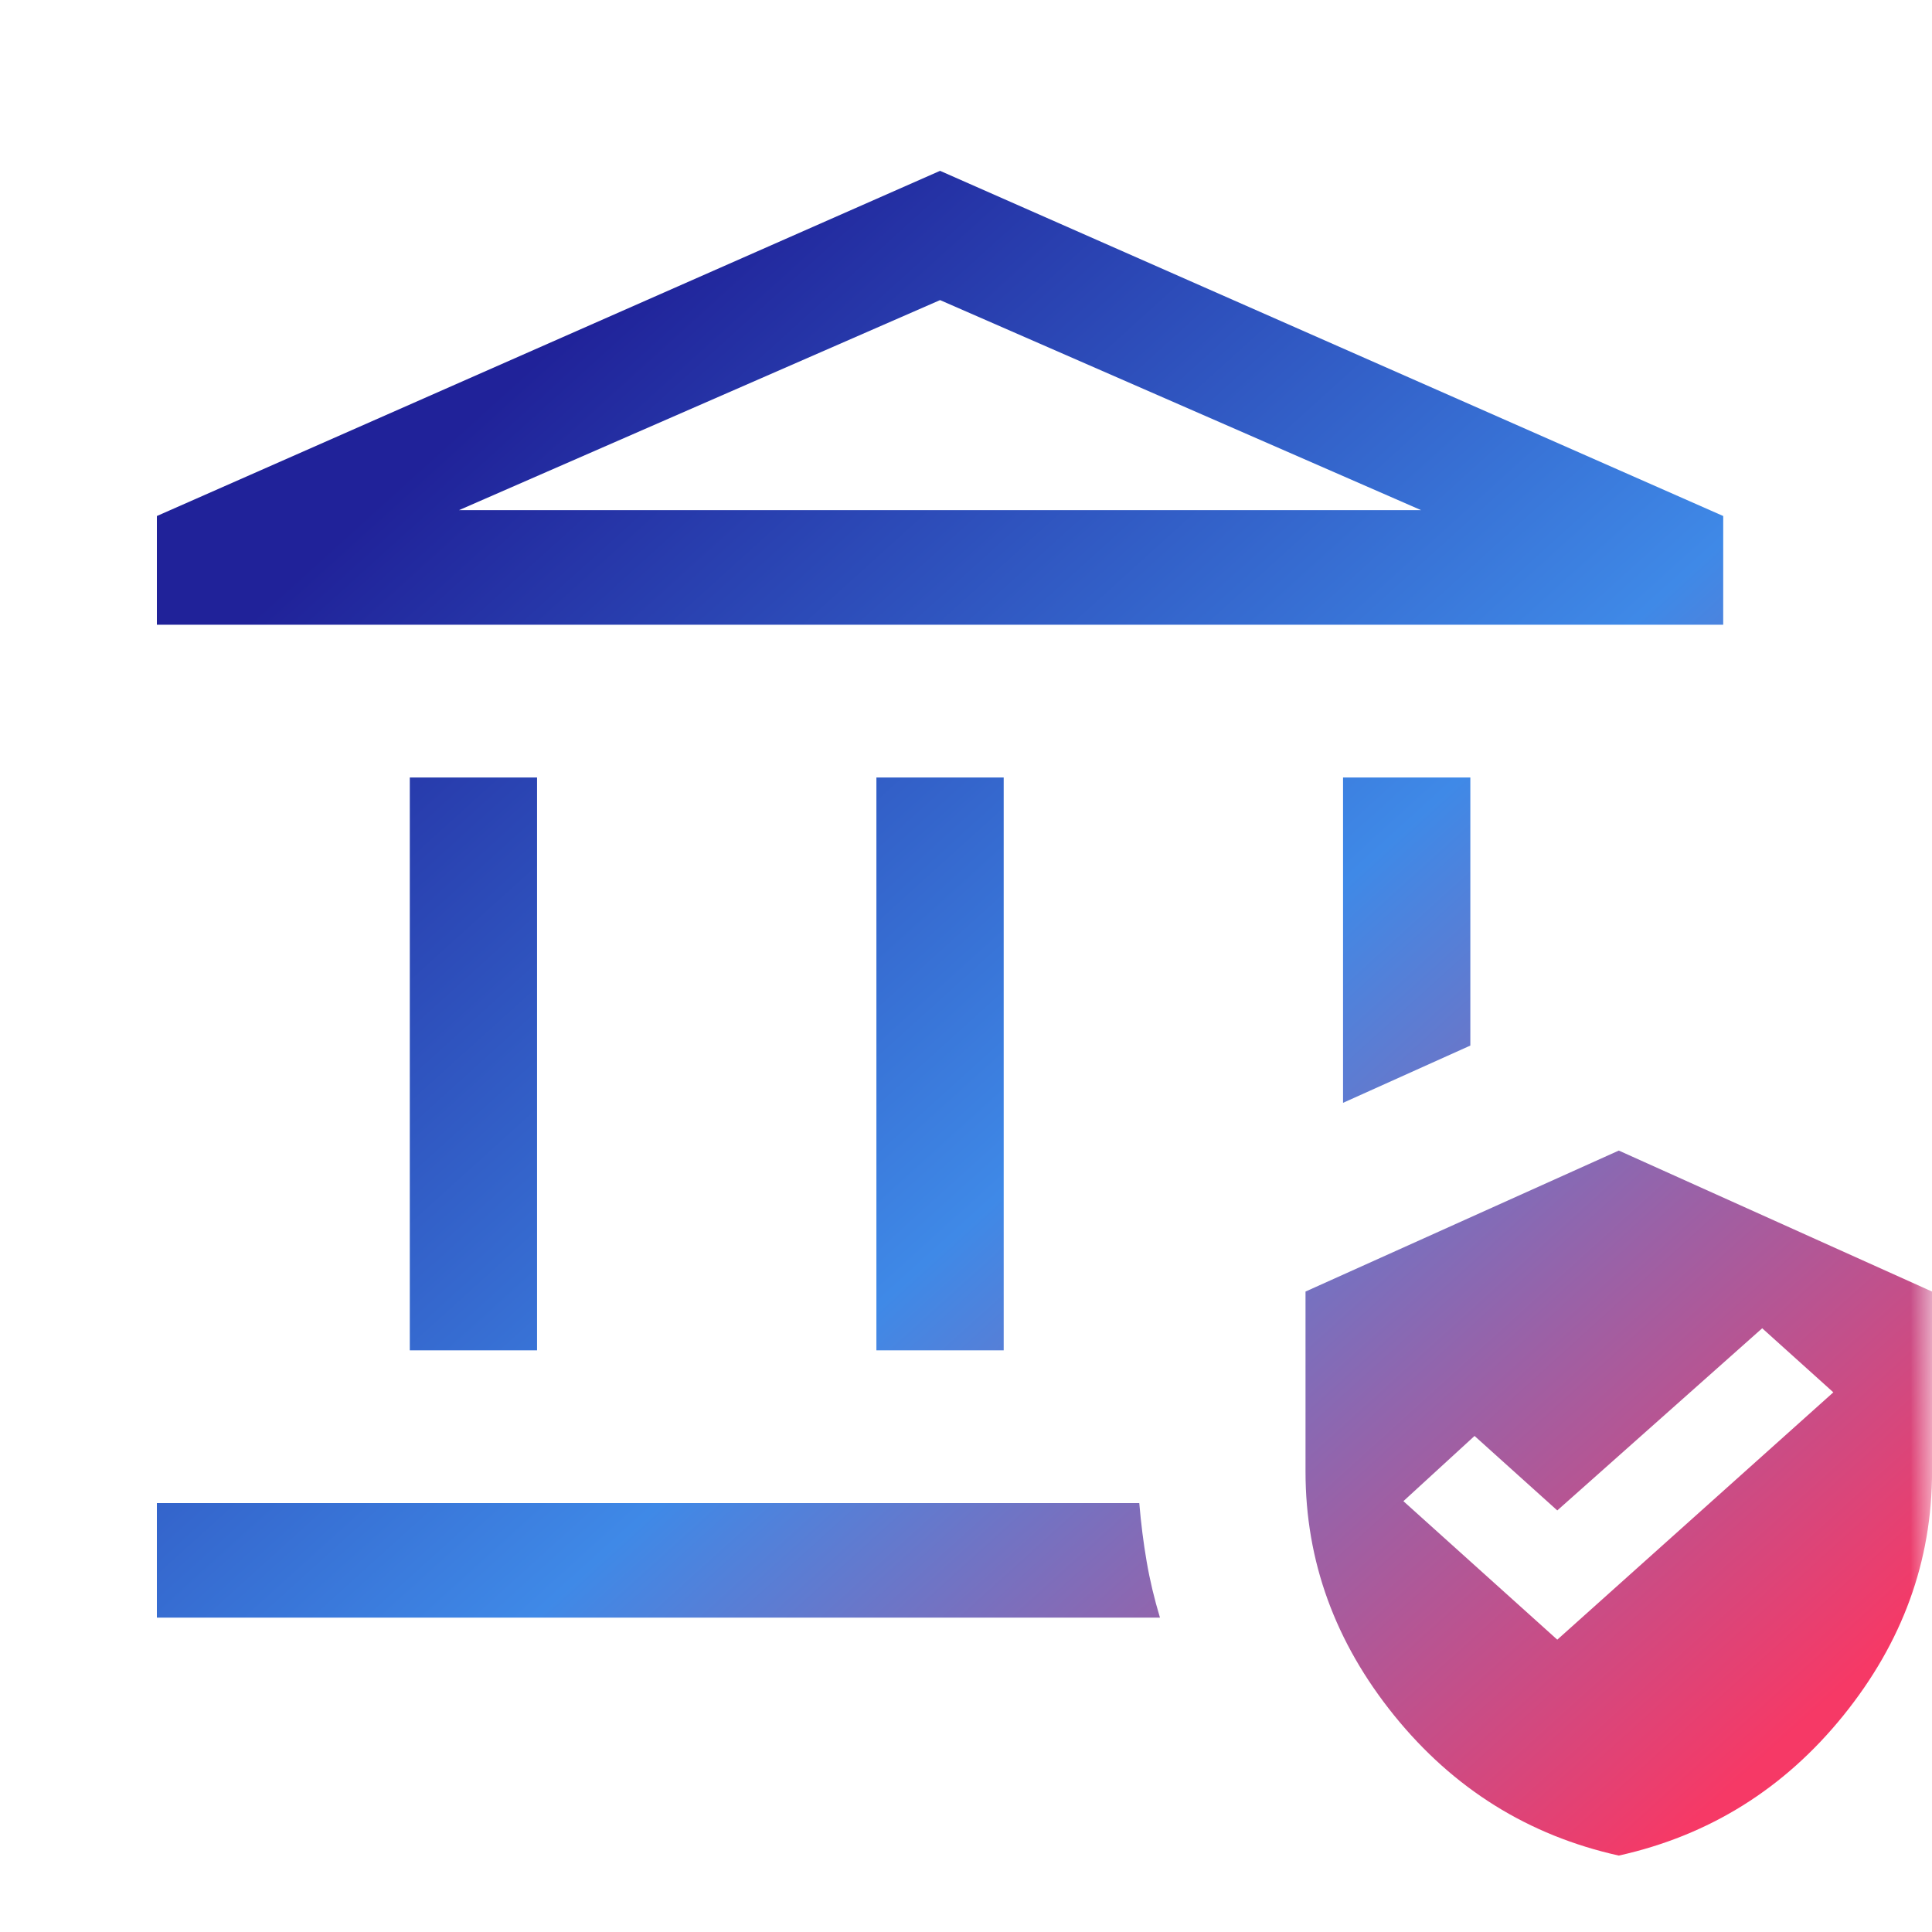 <svg width="45" height="45" viewBox="0 0 45 45" fill="none" xmlns="http://www.w3.org/2000/svg">
<mask id="mask0_1216_2023" style="mask-type:alpha" maskUnits="userSpaceOnUse" x="0" y="0" width="45" height="45">
<rect width="45" height="45" fill="#D9D9D9"/>
</mask>
<g mask="url(#mask0_1216_2023)">
<path d="M9.545 31.452V18.109H12.509V31.452H9.545ZM20.413 31.452V18.109H23.378V31.452H20.413ZM3.654 14.551V12.019L21.896 3.979L40.137 12.019V14.551H3.654ZM10.692 11.882H33.099L21.896 6.99L10.692 11.882ZM3.654 37.678V35.01H26.536C26.576 35.484 26.633 35.936 26.707 36.366C26.78 36.796 26.884 37.233 27.018 37.678H3.654ZM31.282 25.687V18.109H34.247V24.353L31.282 25.687ZM37.705 43.22C35.597 42.751 33.854 41.663 32.475 39.959C31.097 38.254 30.408 36.36 30.408 34.278V30.083L37.705 26.799L45.001 30.083V34.278C45.001 36.36 44.312 38.254 42.934 39.959C41.556 41.663 39.813 42.751 37.705 43.22ZM36.272 38.191L42.702 32.43L41.045 30.938L36.272 35.181L34.345 33.446L32.688 34.965L36.272 38.191Z" fill="url(#paint0_linear_1216_2023)"/>
</g>
<defs>
<linearGradient id="paint0_linear_1216_2023" x1="-0.94" y1="5.724" x2="35.546" y2="45.999" gradientUnits="userSpaceOnUse">
<stop offset="0.202" stop-color="#202299"/>
<stop offset="0.601" stop-color="#3F89E7"/>
<stop offset="1" stop-color="#F63966"/>
</linearGradient>
</defs>
</svg>
